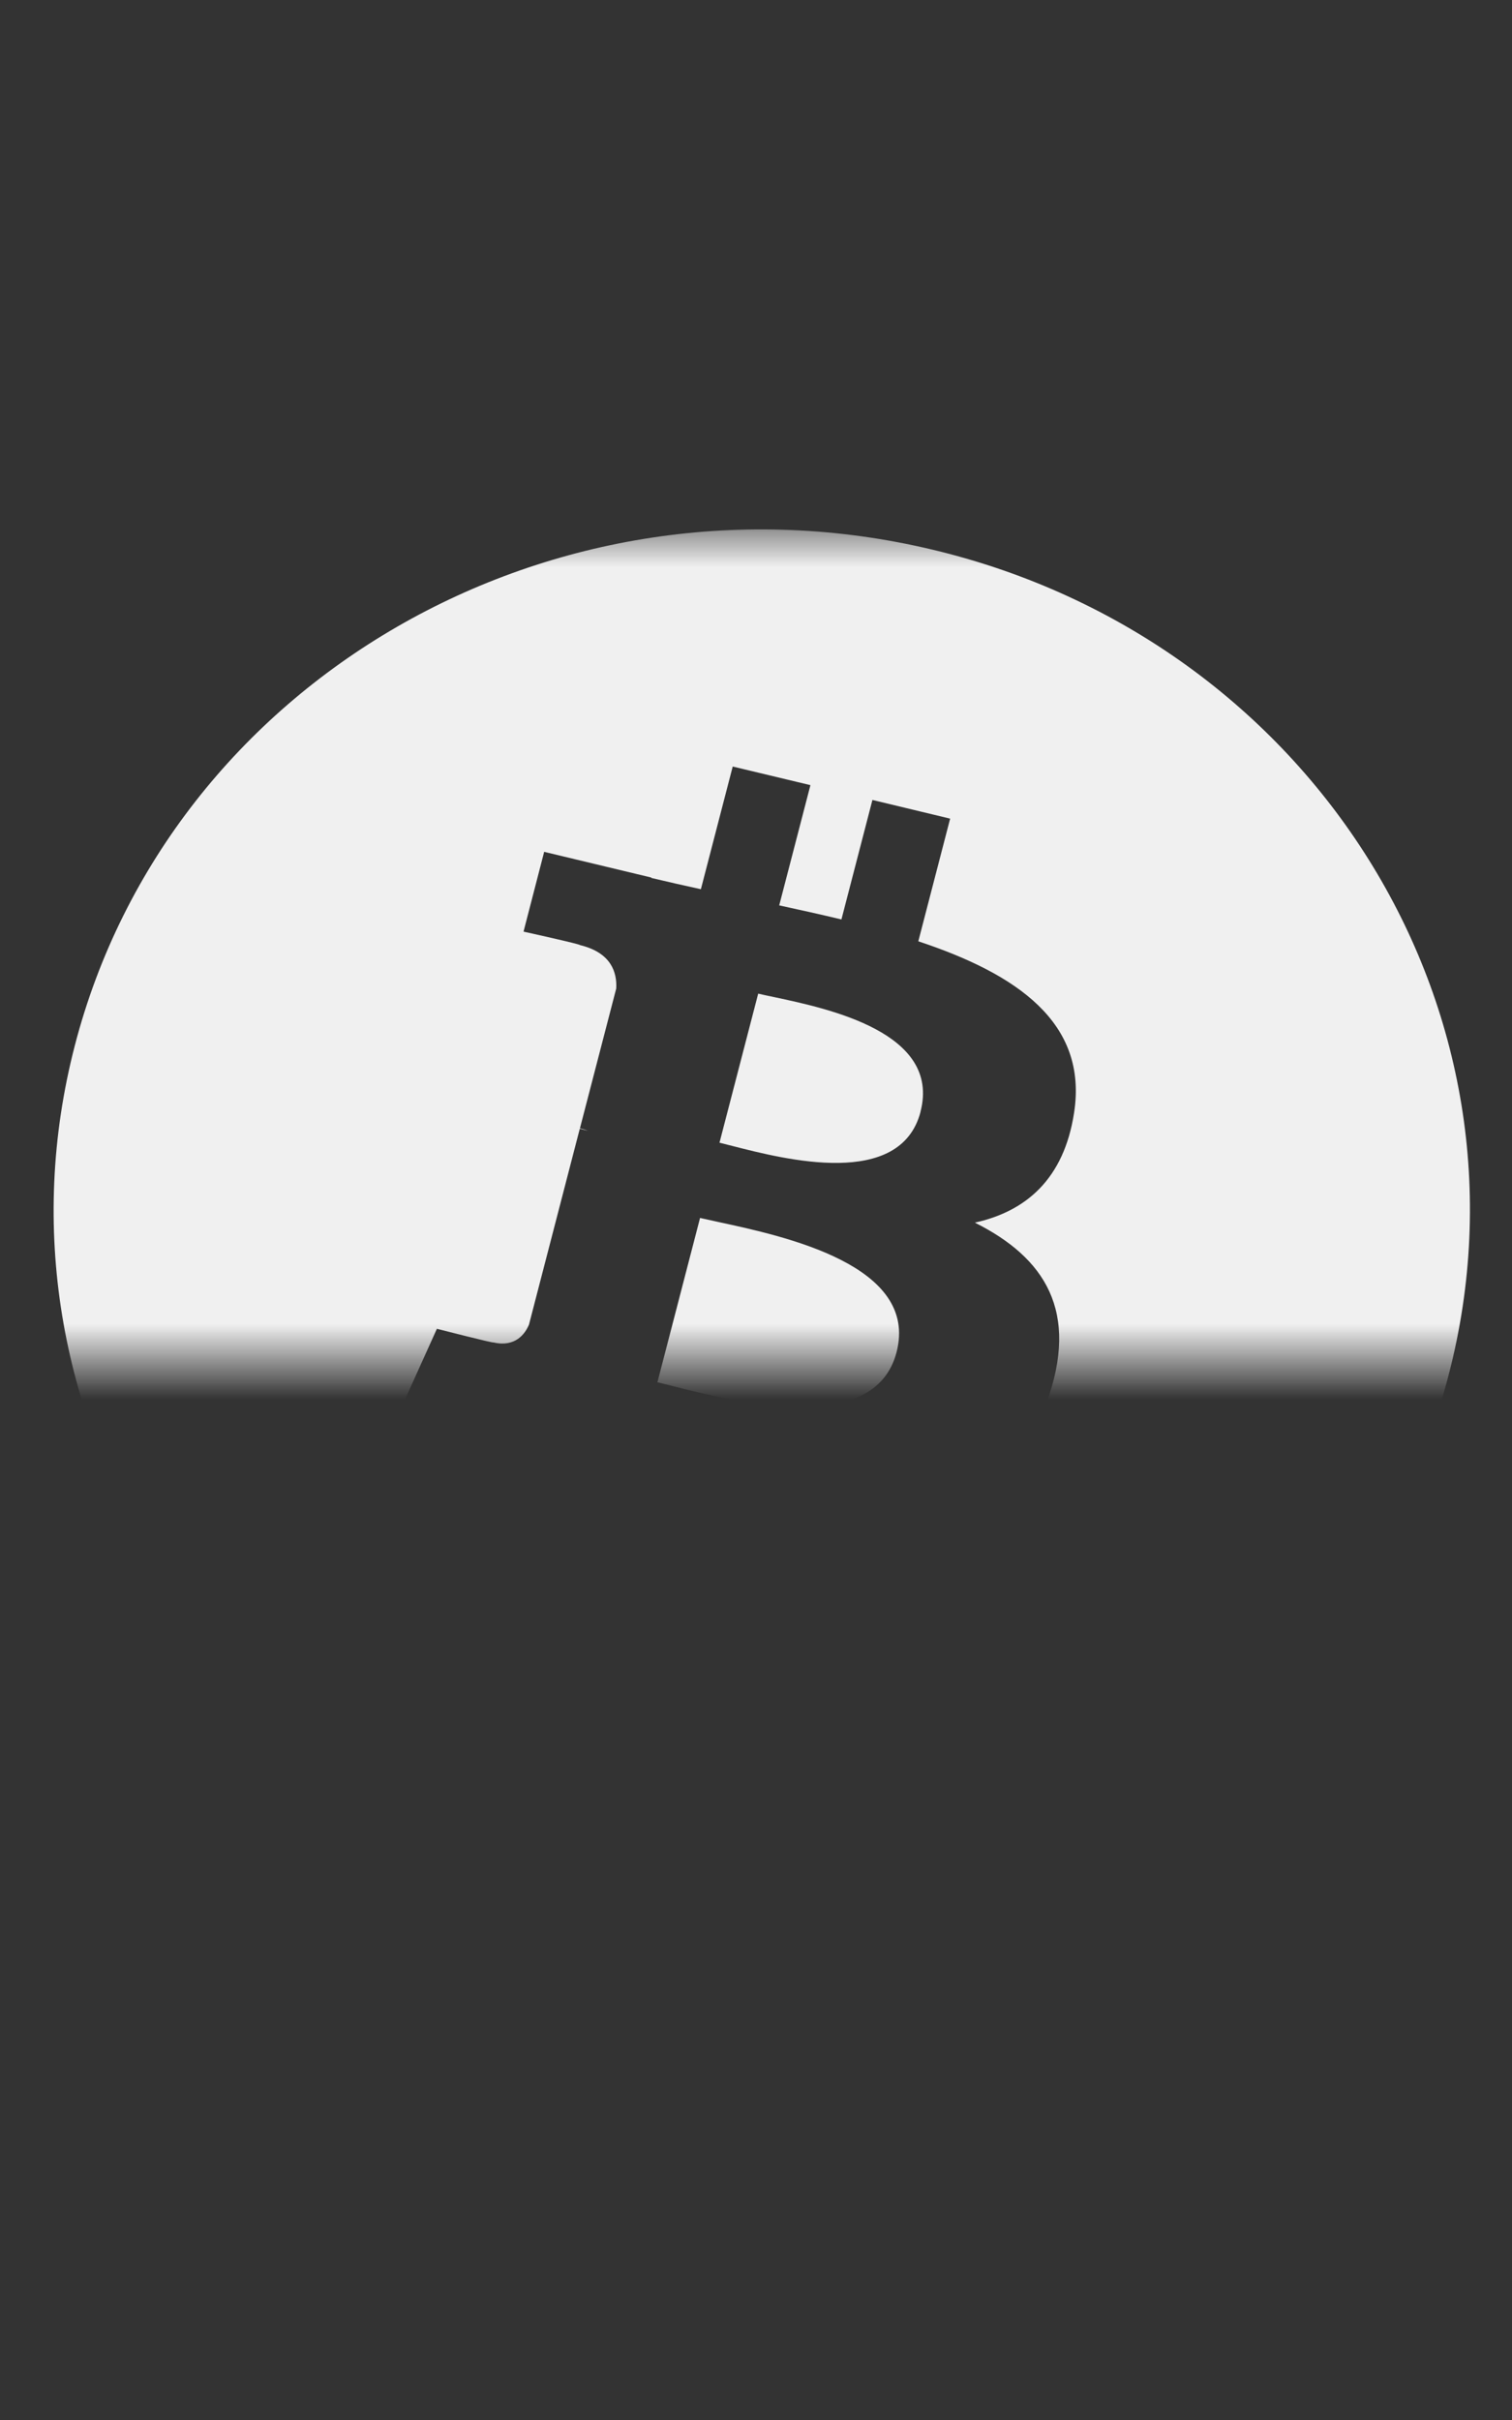 <?xml version="1.0" encoding="UTF-8"?> <svg xmlns="http://www.w3.org/2000/svg" width="20" height="32" viewBox="0 0 20 32" fill="none"><rect x="0" y="0" width="20" height="32" fill="#333333" stroke="none"/><g clip-path="url(#clip0_32_534)"><g clip-path="url(#clip1_32_534)"><mask id="mask0_32_534" style="mask-type:luminance" maskUnits="SpaceOnUse" x="0" y="7" width="20" height="18"><path d="M20 7H0V25H20V7Z" fill="white"></path></mask><g mask="url(#mask0_32_534)"><path fill-rule="evenodd" clip-rule="evenodd" d="M7.81 24.73C12.83 25.933 17.912 22.999 19.163 18.177C20.415 13.356 17.361 8.471 12.342 7.27C7.324 6.067 2.24 9.002 0.99 13.824C-0.262 18.644 2.793 23.529 7.81 24.731V24.73ZM12.147 12.447C13.445 12.877 14.394 13.52 14.207 14.717C14.072 15.594 13.567 16.019 12.895 16.167C13.817 16.629 14.287 17.337 13.839 18.562C13.285 20.085 11.967 20.214 10.214 19.895L9.789 21.533L8.761 21.287L9.181 19.671C8.907 19.605 8.633 19.538 8.361 19.467L7.941 21.09L6.914 20.844L7.339 19.204C7.242 19.18 7.146 19.155 7.05 19.131L6.606 19.021L5.269 18.701L5.779 17.571C5.779 17.571 6.536 17.765 6.526 17.751C6.817 17.819 6.946 17.637 6.997 17.516L7.669 14.926L7.743 14.944L7.778 14.953C7.743 14.939 7.707 14.928 7.671 14.92L8.151 13.072C8.163 12.862 8.088 12.597 7.671 12.497C7.688 12.487 6.925 12.319 6.925 12.319L7.198 11.264L8.616 11.604L8.615 11.609C8.828 11.66 9.047 11.709 9.271 11.758L9.692 10.136L10.72 10.382L10.307 11.972C10.583 12.032 10.86 12.093 11.13 12.158L11.54 10.578L12.568 10.825L12.147 12.447ZM8.897 18.328C9.735 18.541 11.567 19.006 11.859 17.881C12.158 16.731 10.38 16.348 9.513 16.161L9.26 16.105L8.696 18.278L8.896 18.328H8.897ZM12.177 14.7C11.911 15.723 10.385 15.332 9.687 15.153L9.517 15.11L10.029 13.139C10.088 13.153 10.159 13.168 10.241 13.185C10.965 13.339 12.448 13.655 12.176 14.7H12.177Z" fill="#F0F0F0"></path></g></g></g><defs><clipPath id="clip0_32_534"><rect width="20" height="32" fill="white"></rect></clipPath><clipPath id="clip1_32_534"><rect width="20" height="18" fill="white" transform="translate(0 7)"></rect></clipPath></defs></svg> 